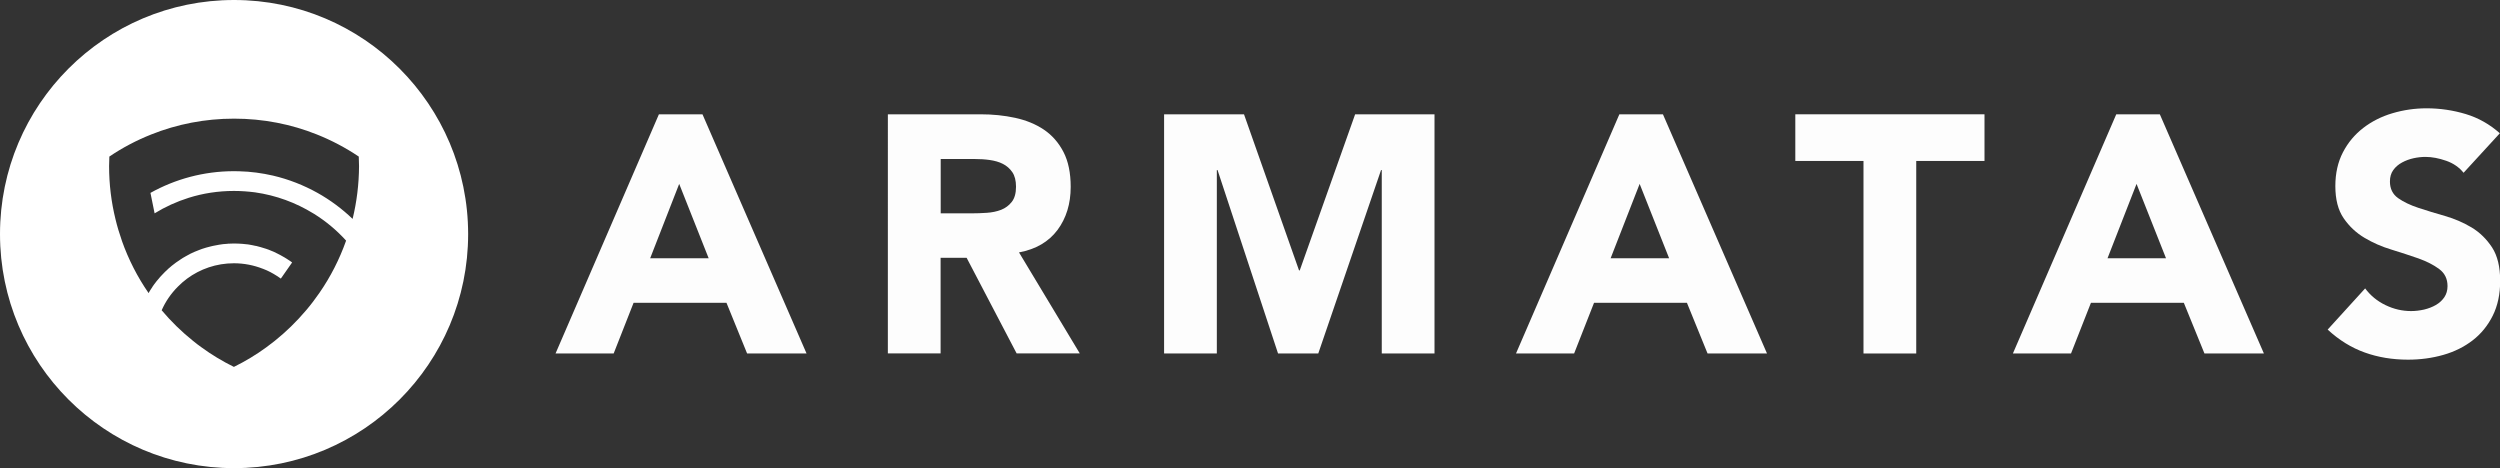 <?xml version="1.0" encoding="utf-8"?>
<!-- Generator: Adobe Illustrator 23.0.6, SVG Export Plug-In . SVG Version: 6.00 Build 0)  -->
<svg version="1.1" id="Layer_1" xmlns="http://www.w3.org/2000/svg" xmlns:xlink="http://www.w3.org/1999/xlink" x="0px" y="0px"
	 viewBox="0 0 283.46 53.07" style="enable-background:new 0 0 283.46 53.07;" xml:space="preserve">
<rect x="0" y="0" width="283.46" height="53.07" fill="#333333" stroke="none"/>
<style type="text/css">
	.st0{fill:#FFFFFF;}
	.st1{fill:#FDFDFD;}
</style>
<g id="Logo_Black_2_">
	<g>
		<path class="st0" d="M26.54,0C11.88,0,0,11.88,0,26.54c0,14.66,11.88,26.54,26.54,26.54s26.54-11.88,26.54-26.54
			C53.07,11.88,41.19,0,26.54,0z M39.98,24.82c-1.19-1.14-2.53-2.14-3.98-2.95c-1.56-0.87-3.26-1.54-5.05-1.96
			c-1.23-0.28-2.51-0.46-3.82-0.49c-0.2-0.01-0.4-0.01-0.6-0.01c-3.44,0-6.67,0.9-9.47,2.46l0.47,2.32c1.2-0.74,2.5-1.33,3.86-1.76
			c1.62-0.51,3.34-0.78,5.13-0.78c0.82,0,1.62,0.06,2.4,0.16c2.39,0.34,4.62,1.17,6.59,2.38c0.04,0.03,0.08,0.05,0.12,0.07
			c1.34,0.84,2.55,1.85,3.61,3.02v0.01c-0.75,2.12-1.77,4.11-3.03,5.93c-0.47,0.68-0.97,1.34-1.5,1.96
			c-1.07,1.27-2.27,2.44-3.57,3.48c-0.31,0.24-0.62,0.48-0.93,0.71c-1.16,0.85-2.39,1.59-3.69,2.23c-1.3-0.64-2.53-1.38-3.69-2.23
			c-0.32-0.23-0.63-0.46-0.93-0.71c-1.3-1.04-2.5-2.21-3.57-3.48c0.44-1,1.07-1.91,1.83-2.67c0.32-0.33,0.67-0.63,1.04-0.91
			c1.49-1.1,3.33-1.75,5.32-1.75c1.15,0,2.25,0.22,3.27,0.62c0.01,0,0.01,0,0.01,0c0.16,0.06,0.31,0.13,0.46,0.19
			c0.53,0.24,1.03,0.54,1.5,0.87c0.03,0.02,0.05,0.04,0.08,0.06l0.12-0.17l1.16-1.66c-0.05-0.04-0.11-0.08-0.16-0.12
			c-0.14-0.1-0.29-0.2-0.44-0.29c-0.08-0.06-0.17-0.11-0.26-0.16c-0.15-0.09-0.31-0.18-0.46-0.26c-0.09-0.05-0.19-0.11-0.29-0.15
			c-0.15-0.08-0.3-0.15-0.45-0.22c-0.03-0.02-0.06-0.03-0.09-0.04c-0.07-0.03-0.13-0.06-0.2-0.08c-0.1-0.04-0.2-0.08-0.29-0.12
			c-0.1-0.04-0.2-0.07-0.31-0.11c-0.07-0.03-0.15-0.05-0.23-0.07c-0.13-0.04-0.26-0.08-0.39-0.12c-0.11-0.04-0.22-0.06-0.34-0.09
			c-0.09-0.03-0.18-0.05-0.28-0.06c-0.09-0.02-0.18-0.04-0.27-0.06c-0.11-0.02-0.21-0.04-0.32-0.06c-0.15-0.03-0.29-0.05-0.45-0.06
			c-0.13-0.02-0.26-0.03-0.38-0.04c-0.05-0.01-0.1-0.01-0.15-0.01c-0.12-0.01-0.24-0.02-0.37-0.02c-0.15-0.01-0.31-0.01-0.46-0.01
			c-0.12,0-0.24,0-0.36,0.01c-0.08,0-0.16,0.01-0.24,0.01c-0.04-0.01-0.08,0-0.12,0.01c-0.17,0.01-0.34,0.02-0.51,0.04
			c-0.05,0.01-0.09,0.01-0.14,0.02c-0.12,0.01-0.23,0.03-0.34,0.05c-0.05,0.01-0.1,0.02-0.15,0.03c-0.09,0.01-0.18,0.03-0.27,0.05
			c-0.09,0.01-0.17,0.03-0.26,0.05c-0.1,0.02-0.2,0.04-0.29,0.07c-0.32,0.07-0.63,0.17-0.94,0.27c-0.11,0.04-0.21,0.07-0.32,0.12
			c-0.36,0.13-0.72,0.29-1.07,0.46c0,0,0,0,0,0.01c-0.08,0.04-0.16,0.08-0.23,0.12c-0.09,0.05-0.18,0.1-0.27,0.15
			c-0.09,0.05-0.19,0.11-0.28,0.16c-0.09,0.06-0.17,0.12-0.26,0.17c-0.18,0.12-0.36,0.24-0.53,0.36c-0.15,0.11-0.29,0.22-0.43,0.33
			c-0.01,0.01-0.03,0.02-0.04,0.03c-0.07,0.06-0.15,0.12-0.22,0.19c-0.12,0.09-0.23,0.2-0.34,0.31c-0.14,0.12-0.27,0.25-0.4,0.39
			c-0.01,0.01-0.02,0.01-0.02,0.02c-0.07,0.07-0.14,0.14-0.21,0.22c-0.05,0.05-0.09,0.1-0.15,0.16c-0.01,0.01-0.02,0.03-0.03,0.04
			c-0.01,0.01-0.02,0.02-0.03,0.03v0.01c-0.11,0.12-0.21,0.24-0.31,0.36c-0.1,0.13-0.2,0.25-0.29,0.38c-0.1,0.14-0.2,0.27-0.28,0.42
			c-0.01,0.01-0.02,0.02-0.02,0.03c-0.02,0.02-0.03,0.05-0.05,0.07c-0.1,0.15-0.2,0.31-0.28,0.47c-1.26-1.82-2.28-3.81-3.03-5.93
			v-0.01c-0.28-0.8-0.53-1.62-0.73-2.46c-0.47-1.92-0.72-3.93-0.72-6c0-0.36,0.01-0.73,0.03-1.08c1.48-1,3.07-1.84,4.76-2.51
			c2.9-1.16,6.07-1.79,9.38-1.79c3.31,0,6.48,0.63,9.38,1.79c1.68,0.67,3.27,1.51,4.76,2.51c0.02,0.36,0.03,0.72,0.03,1.08
			C40.7,20.88,40.45,22.89,39.98,24.82z"/>
	</g>
	<g>
		<path class="st1" d="M74.71,12.96h4.94l11.8,27.12h-6.74l-2.34-5.75H71.84l-2.26,5.75h-6.59L74.71,12.96z M77.01,20.85l-3.29,8.43
			h6.63L77.01,20.85z"/>
		<path class="st1" d="M100.68,12.96h10.49c1.38,0,2.69,0.13,3.93,0.4c1.24,0.27,2.32,0.71,3.26,1.34c0.93,0.63,1.67,1.47,2.22,2.53
			c0.55,1.06,0.82,2.38,0.82,3.96c0,1.92-0.5,3.54-1.49,4.88c-1,1.34-2.45,2.19-4.37,2.55l6.89,11.45h-7.16l-5.67-10.84h-2.95v10.84
			h-5.98V12.96z M106.66,24.19h3.52c0.54,0,1.1-0.02,1.7-0.06c0.6-0.04,1.14-0.15,1.63-0.34c0.48-0.19,0.89-0.49,1.21-0.9
			c0.32-0.41,0.48-0.98,0.48-1.72c0-0.69-0.14-1.24-0.42-1.65c-0.28-0.41-0.64-0.72-1.07-0.94c-0.43-0.22-0.93-0.36-1.49-0.44
			c-0.56-0.08-1.11-0.11-1.65-0.11h-3.91V24.19z"/>
		<path class="st1" d="M132.01,12.96h9.04l6.24,17.7h0.08l6.28-17.7h9v27.12h-5.98v-20.8h-0.08l-7.12,20.8h-4.56l-6.86-20.8h-0.08
			v20.8h-5.98V12.96z"/>
		<path class="st1" d="M183.61,12.96h4.94l11.8,27.12h-6.74l-2.34-5.75h-10.53l-2.26,5.75h-6.59L183.61,12.96z M185.91,20.85
			l-3.29,8.43h6.63L185.91,20.85z"/>
		<path class="st1" d="M211.3,18.25h-7.74v-5.29h21.45v5.29h-7.74v21.83h-5.98V18.25z"/>
		<path class="st1" d="M239.95,12.96h4.94l11.8,27.12h-6.74l-2.34-5.75h-10.53l-2.26,5.75h-6.59L239.95,12.96z M242.25,20.85
			l-3.29,8.43h6.63L242.25,20.85z"/>
		<path class="st1" d="M279.33,19.59c-0.49-0.61-1.14-1.07-1.97-1.36c-0.83-0.29-1.61-0.44-2.36-0.44c-0.43,0-0.88,0.05-1.34,0.15
			c-0.46,0.1-0.89,0.26-1.3,0.48c-0.41,0.22-0.74,0.5-1,0.86c-0.26,0.36-0.38,0.79-0.38,1.3c0,0.82,0.31,1.44,0.92,1.88
			c0.61,0.43,1.38,0.8,2.32,1.11c0.93,0.31,1.93,0.61,3.01,0.92c1.07,0.31,2.07,0.74,3.01,1.3c0.93,0.56,1.7,1.32,2.32,2.26
			c0.61,0.94,0.92,2.21,0.92,3.79c0,1.51-0.28,2.82-0.84,3.95c-0.56,1.12-1.32,2.06-2.28,2.8c-0.96,0.74-2.07,1.29-3.33,1.65
			c-1.26,0.36-2.6,0.54-4,0.54c-1.76,0-3.4-0.27-4.9-0.81c-1.51-0.54-2.91-1.4-4.21-2.6l4.25-4.67c0.61,0.82,1.38,1.45,2.32,1.9
			c0.93,0.45,1.9,0.67,2.89,0.67c0.48,0,0.98-0.06,1.47-0.17c0.5-0.12,0.94-0.29,1.34-0.52c0.4-0.23,0.71-0.52,0.96-0.88
			c0.24-0.36,0.36-0.78,0.36-1.26c0-0.82-0.31-1.46-0.94-1.93c-0.63-0.47-1.41-0.87-2.36-1.21c-0.94-0.33-1.97-0.66-3.06-1
			c-1.1-0.33-2.12-0.78-3.06-1.34c-0.94-0.56-1.73-1.3-2.36-2.22c-0.63-0.92-0.94-2.13-0.94-3.64c0-1.46,0.29-2.73,0.86-3.83
			c0.57-1.1,1.34-2.02,2.3-2.76c0.96-0.74,2.06-1.3,3.31-1.67c1.25-0.37,2.54-0.56,3.87-0.56c1.53,0,3.01,0.22,4.44,0.65
			c1.43,0.43,2.72,1.16,3.87,2.18L279.33,19.59z"/>
	</g>
</g>
</svg>
